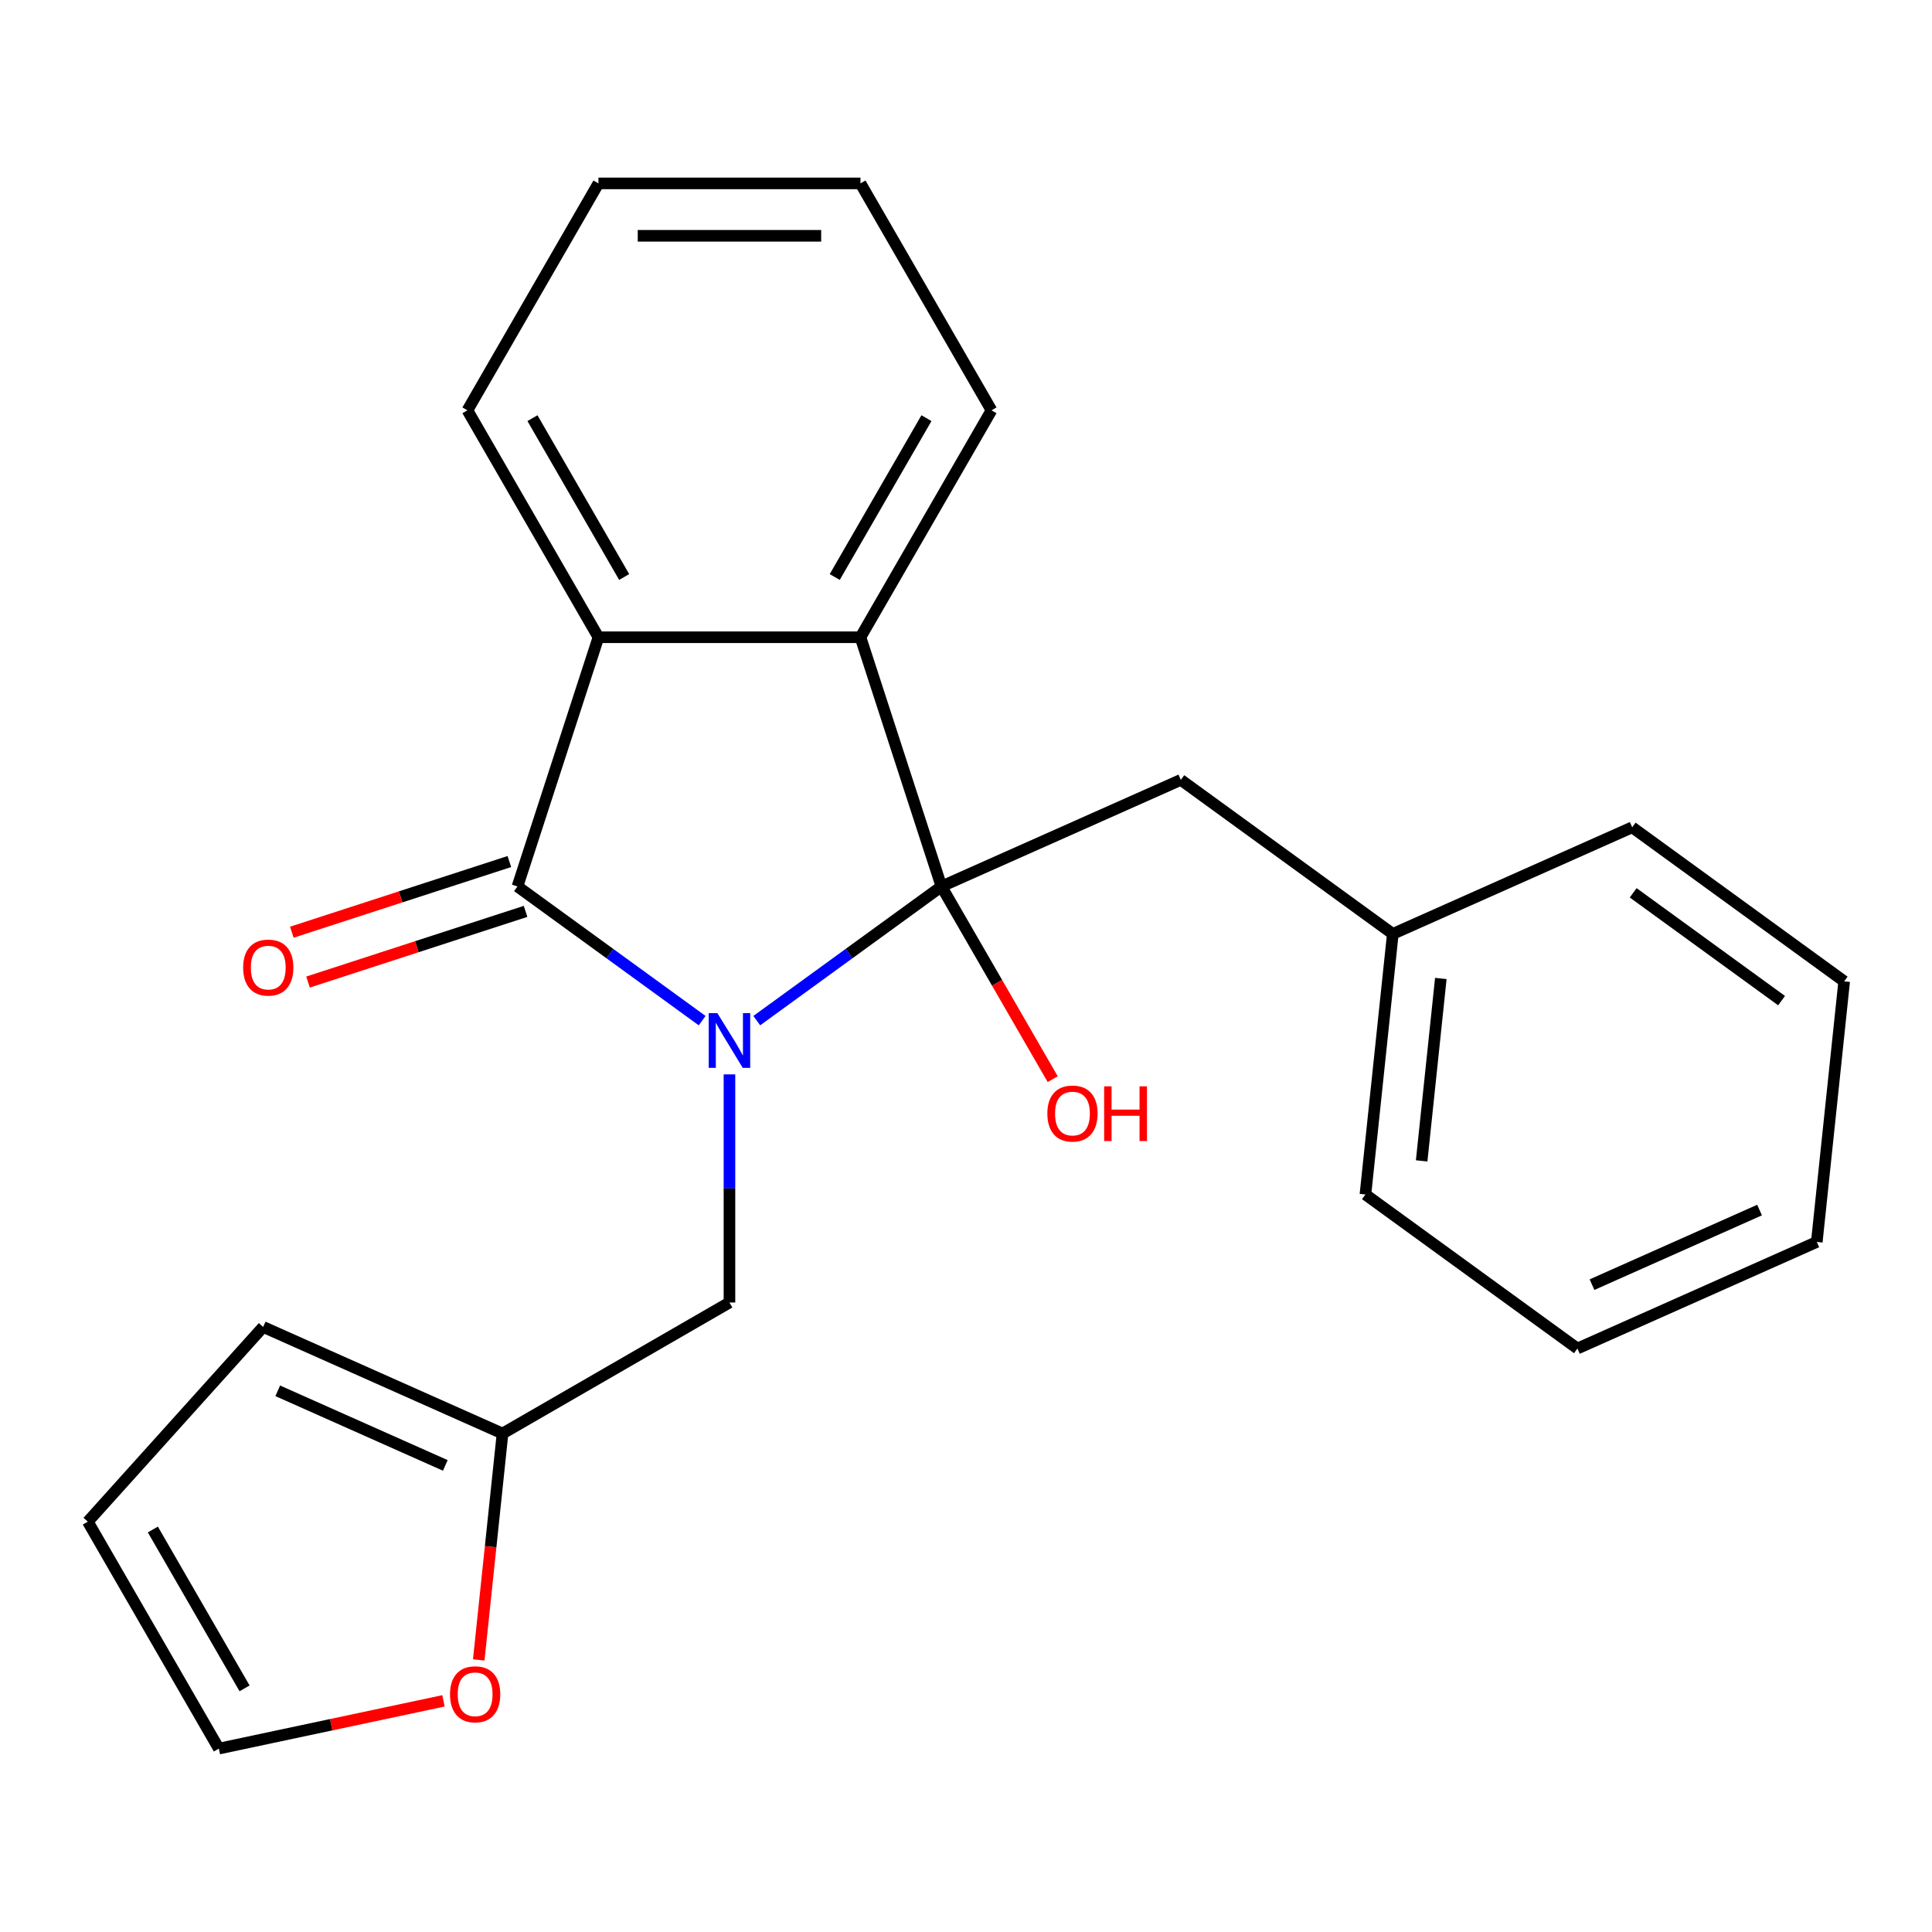 <?xml version='1.0' encoding='iso-8859-1'?>
<svg version='1.1' baseProfile='full'
              xmlns='http://www.w3.org/2000/svg'
                      xmlns:rdkit='http://www.rdkit.org/xml'
                      xmlns:xlink='http://www.w3.org/1999/xlink'
                  xml:space='preserve'
width='1000px' height='1000px' viewBox='0 0 1000 1000'>
<!-- END OF HEADER -->
<rect style='opacity:1.0;fill:#FFFFFF;stroke:none' width='1000' height='1000' x='0' y='0'> </rect>
<path class='bond-0' d='M 391.697,528.283 L 439.494,493.556' style='fill:none;fill-rule:evenodd;stroke:#0000FF;stroke-width:6px;stroke-linecap:butt;stroke-linejoin:miter;stroke-opacity:1' />
<path class='bond-0' d='M 439.494,493.556 L 487.291,458.829' style='fill:none;fill-rule:evenodd;stroke:#000000;stroke-width:6px;stroke-linecap:butt;stroke-linejoin:miter;stroke-opacity:1' />
<path class='bond-1' d='M 363.435,528.283 L 315.638,493.556' style='fill:none;fill-rule:evenodd;stroke:#0000FF;stroke-width:6px;stroke-linecap:butt;stroke-linejoin:miter;stroke-opacity:1' />
<path class='bond-1' d='M 315.638,493.556 L 267.841,458.829' style='fill:none;fill-rule:evenodd;stroke:#000000;stroke-width:6px;stroke-linecap:butt;stroke-linejoin:miter;stroke-opacity:1' />
<path class='bond-4' d='M 377.566,556.1 L 377.566,615.139' style='fill:none;fill-rule:evenodd;stroke:#0000FF;stroke-width:6px;stroke-linecap:butt;stroke-linejoin:miter;stroke-opacity:1' />
<path class='bond-4' d='M 377.566,615.139 L 377.566,674.177' style='fill:none;fill-rule:evenodd;stroke:#000000;stroke-width:6px;stroke-linecap:butt;stroke-linejoin:miter;stroke-opacity:1' />
<path class='bond-2' d='M 487.291,458.829 L 445.38,329.84' style='fill:none;fill-rule:evenodd;stroke:#000000;stroke-width:6px;stroke-linecap:butt;stroke-linejoin:miter;stroke-opacity:1' />
<path class='bond-5' d='M 487.291,458.829 L 611.193,403.665' style='fill:none;fill-rule:evenodd;stroke:#000000;stroke-width:6px;stroke-linecap:butt;stroke-linejoin:miter;stroke-opacity:1' />
<path class='bond-9' d='M 487.291,458.829 L 516.086,508.703' style='fill:none;fill-rule:evenodd;stroke:#000000;stroke-width:6px;stroke-linecap:butt;stroke-linejoin:miter;stroke-opacity:1' />
<path class='bond-9' d='M 516.086,508.703 L 544.88,558.576' style='fill:none;fill-rule:evenodd;stroke:#FF0000;stroke-width:6px;stroke-linecap:butt;stroke-linejoin:miter;stroke-opacity:1' />
<path class='bond-3' d='M 267.841,458.829 L 309.752,329.84' style='fill:none;fill-rule:evenodd;stroke:#000000;stroke-width:6px;stroke-linecap:butt;stroke-linejoin:miter;stroke-opacity:1' />
<path class='bond-7' d='M 263.65,445.93 L 207.351,464.223' style='fill:none;fill-rule:evenodd;stroke:#000000;stroke-width:6px;stroke-linecap:butt;stroke-linejoin:miter;stroke-opacity:1' />
<path class='bond-7' d='M 207.351,464.223 L 151.051,482.516' style='fill:none;fill-rule:evenodd;stroke:#FF0000;stroke-width:6px;stroke-linecap:butt;stroke-linejoin:miter;stroke-opacity:1' />
<path class='bond-7' d='M 272.032,471.728 L 215.733,490.021' style='fill:none;fill-rule:evenodd;stroke:#000000;stroke-width:6px;stroke-linecap:butt;stroke-linejoin:miter;stroke-opacity:1' />
<path class='bond-7' d='M 215.733,490.021 L 159.433,508.314' style='fill:none;fill-rule:evenodd;stroke:#FF0000;stroke-width:6px;stroke-linecap:butt;stroke-linejoin:miter;stroke-opacity:1' />
<path class='bond-14' d='M 445.38,329.84 L 513.194,212.383' style='fill:none;fill-rule:evenodd;stroke:#000000;stroke-width:6px;stroke-linecap:butt;stroke-linejoin:miter;stroke-opacity:1' />
<path class='bond-14' d='M 432.061,298.659 L 479.53,216.439' style='fill:none;fill-rule:evenodd;stroke:#000000;stroke-width:6px;stroke-linecap:butt;stroke-linejoin:miter;stroke-opacity:1' />
<path class='bond-23' d='M 445.38,329.84 L 309.752,329.84' style='fill:none;fill-rule:evenodd;stroke:#000000;stroke-width:6px;stroke-linecap:butt;stroke-linejoin:miter;stroke-opacity:1' />
<path class='bond-15' d='M 309.752,329.84 L 241.939,212.383' style='fill:none;fill-rule:evenodd;stroke:#000000;stroke-width:6px;stroke-linecap:butt;stroke-linejoin:miter;stroke-opacity:1' />
<path class='bond-15' d='M 323.072,298.659 L 275.602,216.439' style='fill:none;fill-rule:evenodd;stroke:#000000;stroke-width:6px;stroke-linecap:butt;stroke-linejoin:miter;stroke-opacity:1' />
<path class='bond-6' d='M 377.566,674.177 L 260.109,741.991' style='fill:none;fill-rule:evenodd;stroke:#000000;stroke-width:6px;stroke-linecap:butt;stroke-linejoin:miter;stroke-opacity:1' />
<path class='bond-13' d='M 611.193,403.665 L 720.918,483.385' style='fill:none;fill-rule:evenodd;stroke:#000000;stroke-width:6px;stroke-linecap:butt;stroke-linejoin:miter;stroke-opacity:1' />
<path class='bond-8' d='M 260.109,741.991 L 253.951,800.578' style='fill:none;fill-rule:evenodd;stroke:#000000;stroke-width:6px;stroke-linecap:butt;stroke-linejoin:miter;stroke-opacity:1' />
<path class='bond-8' d='M 253.951,800.578 L 247.794,859.165' style='fill:none;fill-rule:evenodd;stroke:#FF0000;stroke-width:6px;stroke-linecap:butt;stroke-linejoin:miter;stroke-opacity:1' />
<path class='bond-10' d='M 260.109,741.991 L 136.207,686.826' style='fill:none;fill-rule:evenodd;stroke:#000000;stroke-width:6px;stroke-linecap:butt;stroke-linejoin:miter;stroke-opacity:1' />
<path class='bond-10' d='M 230.491,758.497 L 143.76,719.881' style='fill:none;fill-rule:evenodd;stroke:#000000;stroke-width:6px;stroke-linecap:butt;stroke-linejoin:miter;stroke-opacity:1' />
<path class='bond-11' d='M 229.542,880.359 L 171.405,892.717' style='fill:none;fill-rule:evenodd;stroke:#FF0000;stroke-width:6px;stroke-linecap:butt;stroke-linejoin:miter;stroke-opacity:1' />
<path class='bond-11' d='M 171.405,892.717 L 113.268,905.074' style='fill:none;fill-rule:evenodd;stroke:#000000;stroke-width:6px;stroke-linecap:butt;stroke-linejoin:miter;stroke-opacity:1' />
<path class='bond-12' d='M 136.207,686.826 L 45.455,787.617' style='fill:none;fill-rule:evenodd;stroke:#000000;stroke-width:6px;stroke-linecap:butt;stroke-linejoin:miter;stroke-opacity:1' />
<path class='bond-24' d='M 113.268,905.074 L 45.455,787.617' style='fill:none;fill-rule:evenodd;stroke:#000000;stroke-width:6px;stroke-linecap:butt;stroke-linejoin:miter;stroke-opacity:1' />
<path class='bond-24' d='M 126.588,873.893 L 79.118,791.673' style='fill:none;fill-rule:evenodd;stroke:#000000;stroke-width:6px;stroke-linecap:butt;stroke-linejoin:miter;stroke-opacity:1' />
<path class='bond-16' d='M 720.918,483.385 L 706.741,618.269' style='fill:none;fill-rule:evenodd;stroke:#000000;stroke-width:6px;stroke-linecap:butt;stroke-linejoin:miter;stroke-opacity:1' />
<path class='bond-16' d='M 745.769,506.453 L 735.845,600.872' style='fill:none;fill-rule:evenodd;stroke:#000000;stroke-width:6px;stroke-linecap:butt;stroke-linejoin:miter;stroke-opacity:1' />
<path class='bond-17' d='M 720.918,483.385 L 844.82,428.22' style='fill:none;fill-rule:evenodd;stroke:#000000;stroke-width:6px;stroke-linecap:butt;stroke-linejoin:miter;stroke-opacity:1' />
<path class='bond-19' d='M 513.194,212.383 L 445.38,94.926' style='fill:none;fill-rule:evenodd;stroke:#000000;stroke-width:6px;stroke-linecap:butt;stroke-linejoin:miter;stroke-opacity:1' />
<path class='bond-18' d='M 241.939,212.383 L 309.752,94.926' style='fill:none;fill-rule:evenodd;stroke:#000000;stroke-width:6px;stroke-linecap:butt;stroke-linejoin:miter;stroke-opacity:1' />
<path class='bond-20' d='M 706.741,618.269 L 816.466,697.989' style='fill:none;fill-rule:evenodd;stroke:#000000;stroke-width:6px;stroke-linecap:butt;stroke-linejoin:miter;stroke-opacity:1' />
<path class='bond-21' d='M 844.82,428.22 L 954.545,507.94' style='fill:none;fill-rule:evenodd;stroke:#000000;stroke-width:6px;stroke-linecap:butt;stroke-linejoin:miter;stroke-opacity:1' />
<path class='bond-21' d='M 845.335,462.123 L 922.143,517.927' style='fill:none;fill-rule:evenodd;stroke:#000000;stroke-width:6px;stroke-linecap:butt;stroke-linejoin:miter;stroke-opacity:1' />
<path class='bond-25' d='M 309.752,94.926 L 445.38,94.926' style='fill:none;fill-rule:evenodd;stroke:#000000;stroke-width:6px;stroke-linecap:butt;stroke-linejoin:miter;stroke-opacity:1' />
<path class='bond-25' d='M 330.096,122.051 L 425.036,122.051' style='fill:none;fill-rule:evenodd;stroke:#000000;stroke-width:6px;stroke-linecap:butt;stroke-linejoin:miter;stroke-opacity:1' />
<path class='bond-26' d='M 816.466,697.989 L 940.369,642.825' style='fill:none;fill-rule:evenodd;stroke:#000000;stroke-width:6px;stroke-linecap:butt;stroke-linejoin:miter;stroke-opacity:1' />
<path class='bond-26' d='M 824.019,664.934 L 910.75,626.319' style='fill:none;fill-rule:evenodd;stroke:#000000;stroke-width:6px;stroke-linecap:butt;stroke-linejoin:miter;stroke-opacity:1' />
<path class='bond-22' d='M 954.545,507.94 L 940.369,642.825' style='fill:none;fill-rule:evenodd;stroke:#000000;stroke-width:6px;stroke-linecap:butt;stroke-linejoin:miter;stroke-opacity:1' />
<path  class='atom-0' d='M 371.306 524.389
L 380.586 539.389
Q 381.506 540.869, 382.986 543.549
Q 384.466 546.229, 384.546 546.389
L 384.546 524.389
L 388.306 524.389
L 388.306 552.709
L 384.426 552.709
L 374.466 536.309
Q 373.306 534.389, 372.066 532.189
Q 370.866 529.989, 370.506 529.309
L 370.506 552.709
L 366.826 552.709
L 366.826 524.389
L 371.306 524.389
' fill='#0000FF'/>
<path  class='atom-8' d='M 125.852 500.821
Q 125.852 494.021, 129.212 490.221
Q 132.572 486.421, 138.852 486.421
Q 145.132 486.421, 148.492 490.221
Q 151.852 494.021, 151.852 500.821
Q 151.852 507.701, 148.452 511.621
Q 145.052 515.501, 138.852 515.501
Q 132.612 515.501, 129.212 511.621
Q 125.852 507.741, 125.852 500.821
M 138.852 512.301
Q 143.172 512.301, 145.492 509.421
Q 147.852 506.501, 147.852 500.821
Q 147.852 495.261, 145.492 492.461
Q 143.172 489.621, 138.852 489.621
Q 134.532 489.621, 132.172 492.421
Q 129.852 495.221, 129.852 500.821
Q 129.852 506.541, 132.172 509.421
Q 134.532 512.301, 138.852 512.301
' fill='#FF0000'/>
<path  class='atom-9' d='M 232.932 876.956
Q 232.932 870.156, 236.292 866.356
Q 239.652 862.556, 245.932 862.556
Q 252.212 862.556, 255.572 866.356
Q 258.932 870.156, 258.932 876.956
Q 258.932 883.836, 255.532 887.756
Q 252.132 891.636, 245.932 891.636
Q 239.692 891.636, 236.292 887.756
Q 232.932 883.876, 232.932 876.956
M 245.932 888.436
Q 250.252 888.436, 252.572 885.556
Q 254.932 882.636, 254.932 876.956
Q 254.932 871.396, 252.572 868.596
Q 250.252 865.756, 245.932 865.756
Q 241.612 865.756, 239.252 868.556
Q 236.932 871.356, 236.932 876.956
Q 236.932 882.676, 239.252 885.556
Q 241.612 888.436, 245.932 888.436
' fill='#FF0000'/>
<path  class='atom-10' d='M 542.105 576.366
Q 542.105 569.566, 545.465 565.766
Q 548.825 561.966, 555.105 561.966
Q 561.385 561.966, 564.745 565.766
Q 568.105 569.566, 568.105 576.366
Q 568.105 583.246, 564.705 587.166
Q 561.305 591.046, 555.105 591.046
Q 548.865 591.046, 545.465 587.166
Q 542.105 583.286, 542.105 576.366
M 555.105 587.846
Q 559.425 587.846, 561.745 584.966
Q 564.105 582.046, 564.105 576.366
Q 564.105 570.806, 561.745 568.006
Q 559.425 565.166, 555.105 565.166
Q 550.785 565.166, 548.425 567.966
Q 546.105 570.766, 546.105 576.366
Q 546.105 582.086, 548.425 584.966
Q 550.785 587.846, 555.105 587.846
' fill='#FF0000'/>
<path  class='atom-10' d='M 571.505 562.286
L 575.345 562.286
L 575.345 574.326
L 589.825 574.326
L 589.825 562.286
L 593.665 562.286
L 593.665 590.606
L 589.825 590.606
L 589.825 577.526
L 575.345 577.526
L 575.345 590.606
L 571.505 590.606
L 571.505 562.286
' fill='#FF0000'/>
</svg>
